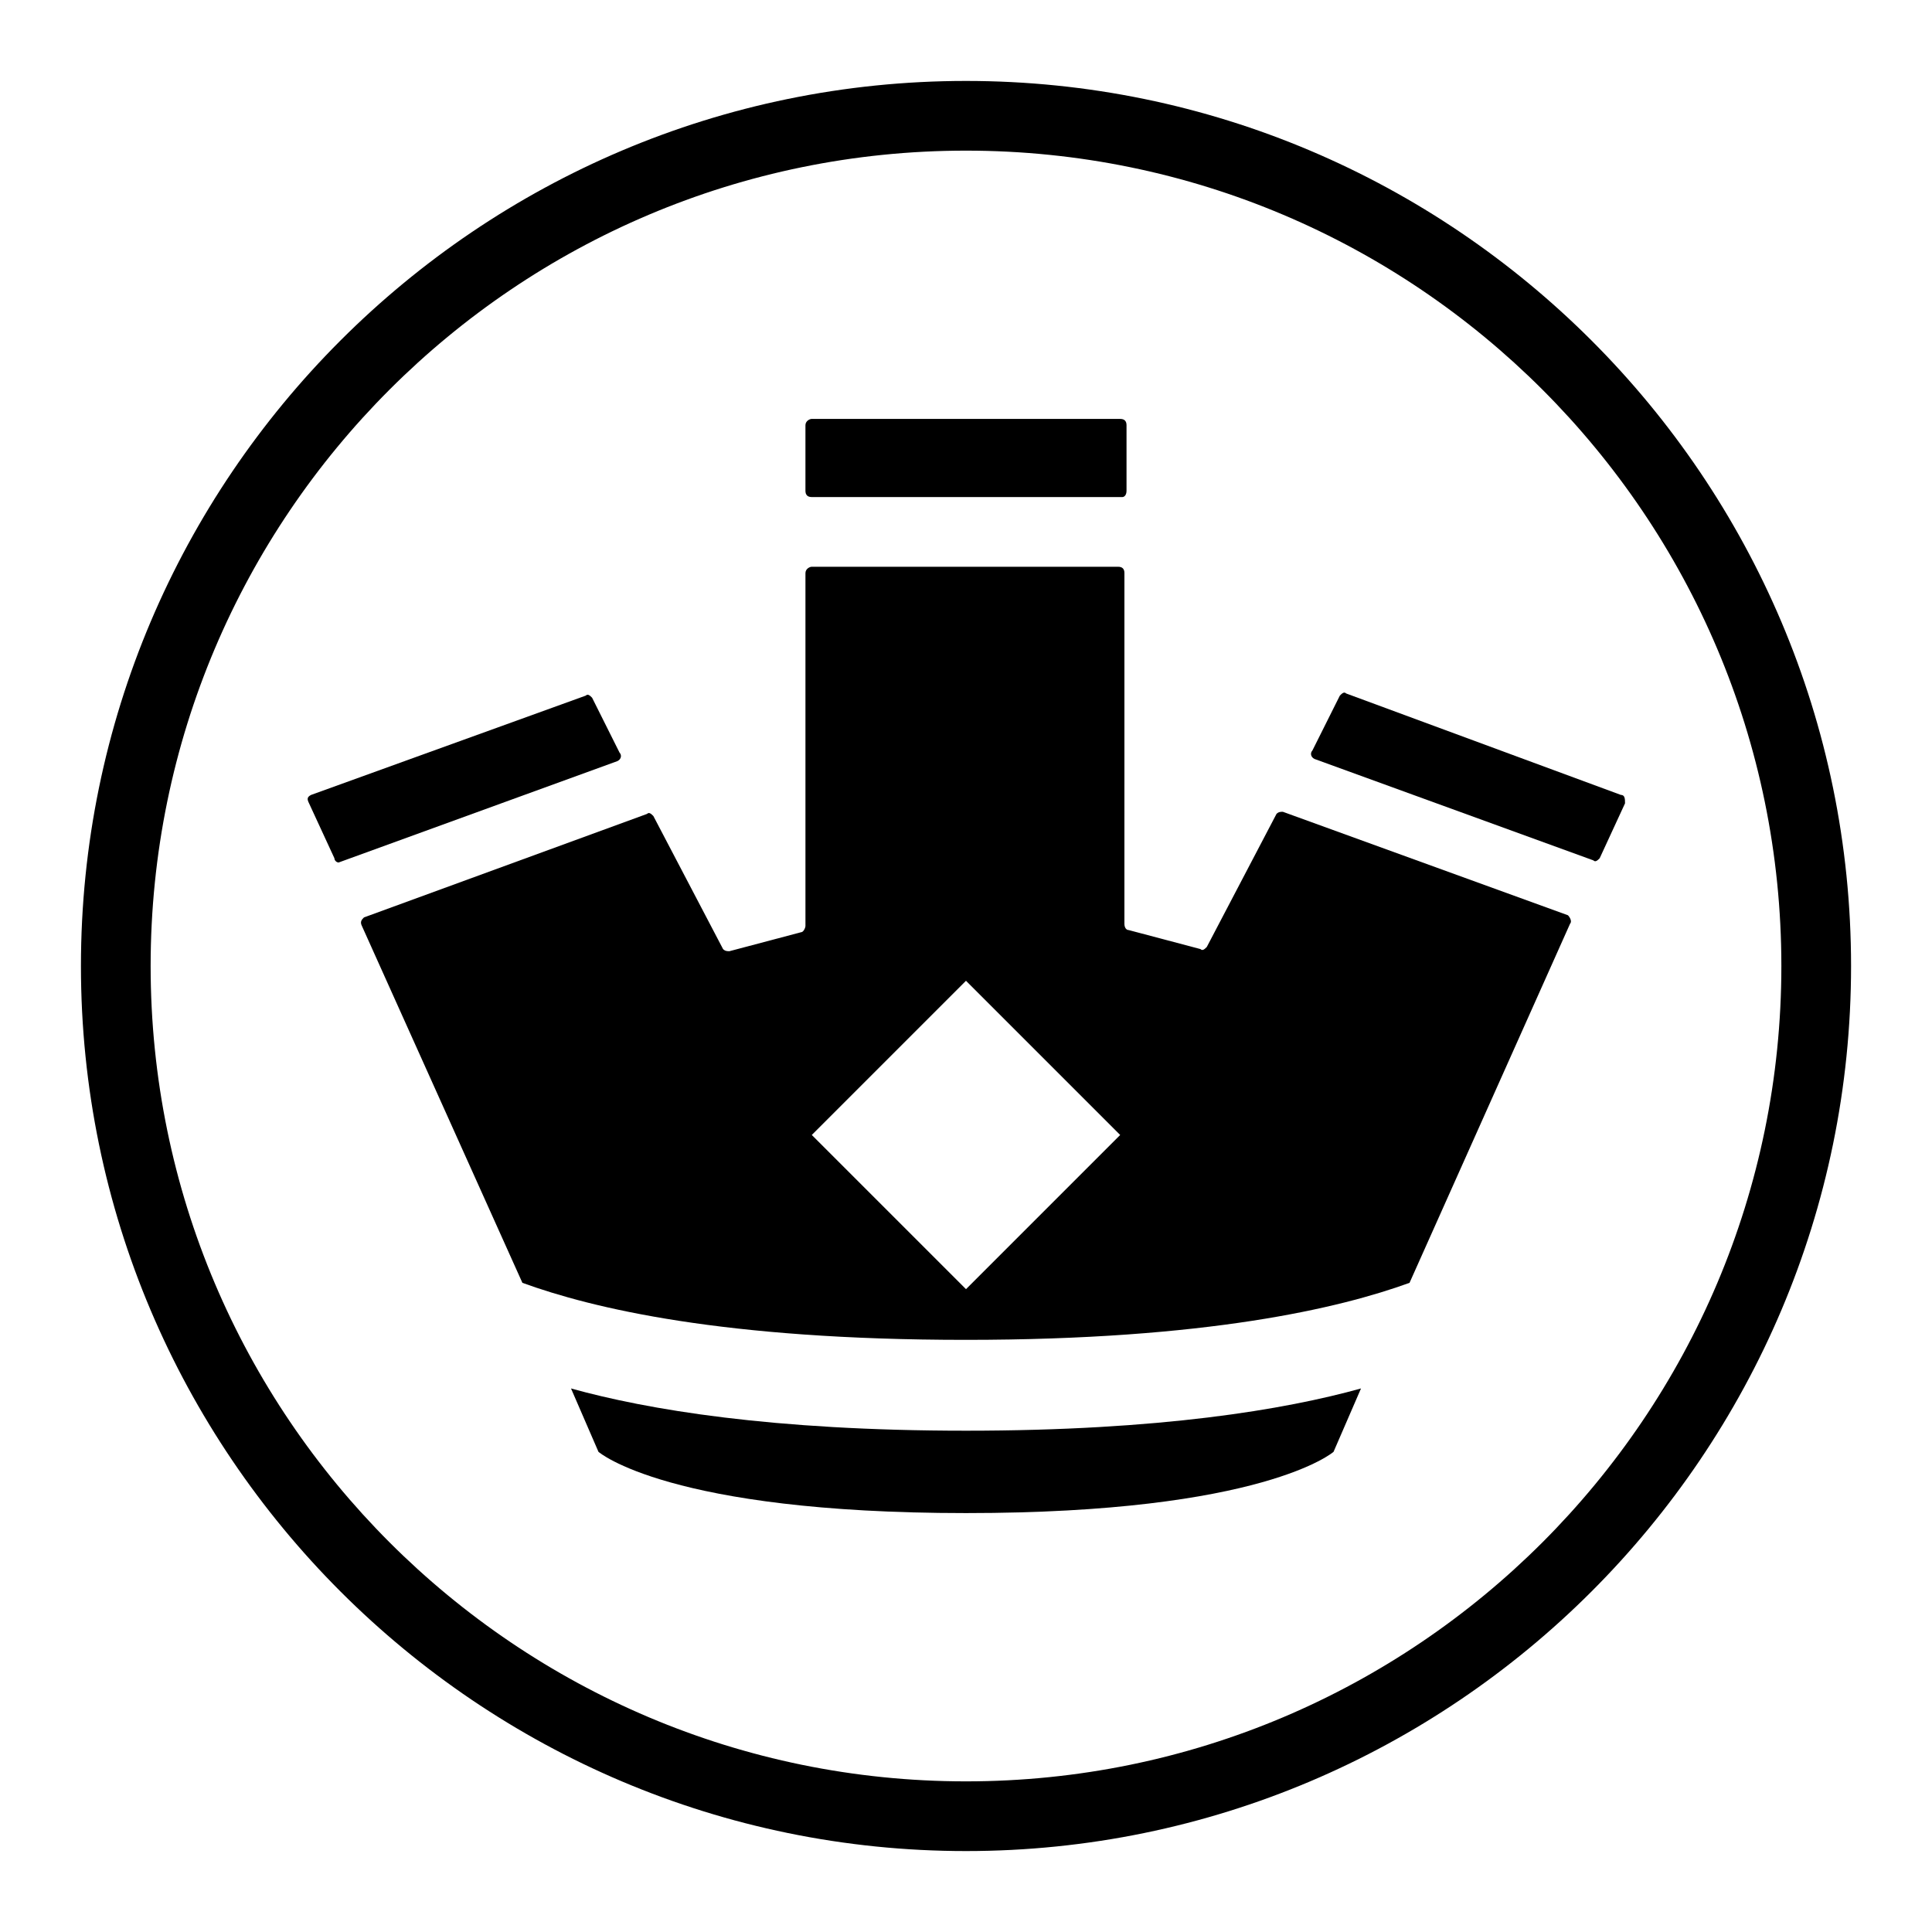 <?xml version="1.0" encoding="UTF-8"?>
<!-- Uploaded to: ICON Repo, www.iconrepo.com, Generator: ICON Repo Mixer Tools -->
<svg fill="#000000" width="800px" height="800px" version="1.1" viewBox="144 144 512 512" xmlns="http://www.w3.org/2000/svg">
 <g>
  <path d="m400 634.55c-129.31 0-234.55-105.24-234.55-234.55 0-129.31 105.24-234.55 234.55-234.55 129.31 0 234.55 105.24 234.55 234.55 0 129.31-105.24 234.55-234.55 234.55zm0-450.63c-119.24 0-216.08 96.84-216.08 216.08 0 119.23 96.84 216.08 216.08 216.08 119.23 0 216.08-96.844 216.08-216.08 0-119.24-96.844-216.08-216.08-216.08z"/>
  <path d="m400 523.15c51.5 0 84.527-5.598 104.68-11.195l-7.277 16.793s-18.473 16.234-97.402 16.234-97.402-16.234-97.402-16.234l-7.277-16.793c20.148 5.598 53.176 11.195 104.68 11.195z"/>
  <path d="m574.65 356.89-6.719 14.555c-0.559 0.559-1.121 1.121-1.68 0.559l-73.891-26.871c-1.121-0.559-1.121-1.68-0.559-2.238l7.277-14.555c0.559-0.559 1.121-1.121 1.68-0.559l72.77 26.871c1.121 0 1.121 1.117 1.121 2.238z"/>
  <path d="m233.74 372.57 73.891-26.871c1.121-0.559 1.121-1.68 0.559-2.238l-7.277-14.555c-0.559-0.559-1.121-1.121-1.68-0.559l-72.77 26.309c-1.121 0.559-1.121 1.121-0.559 2.238l6.719 14.555c-0.004 0.559 0.555 1.121 1.117 1.121z"/>
  <path d="m442.54 274.05v-17.352c0-1.121-0.559-1.68-1.68-1.68l-81.73-0.004c-0.559 0-1.68 0.559-1.68 1.68v17.352c0 1.121 0.559 1.68 1.68 1.68h82.289c0.562 0.004 1.121-0.559 1.121-1.676z"/>
  <path d="m559.54 386.56-75.574-27.43c-0.559 0-1.121 0-1.68 0.559l-18.473 35.266c-0.559 0.559-1.121 1.121-1.68 0.559l-19.031-5.039c-0.559 0-1.121-0.559-1.121-1.68l0.004-92.918c0-1.121-0.559-1.68-1.68-1.68h-81.172c-0.559 0-1.68 0.559-1.68 1.68v93.484c0 0.559-0.559 1.68-1.121 1.68l-19.031 5.039c-0.559 0-1.121 0-1.68-0.559l-18.473-35.266c-0.559-0.559-1.121-1.121-1.68-0.559l-75.012 27.43c-0.559 0.559-1.121 1.121-0.559 2.238l42.543 94.598c18.473 6.719 53.18 15.113 117.55 15.113 63.816 0 99.082-8.398 117.55-15.113l42.543-95.164c0.562-0.559 0.004-1.676-0.555-2.238zm-159.54 99.082-40.867-40.863 40.863-40.863 40.863 40.863z"/>
 </g>
</svg>